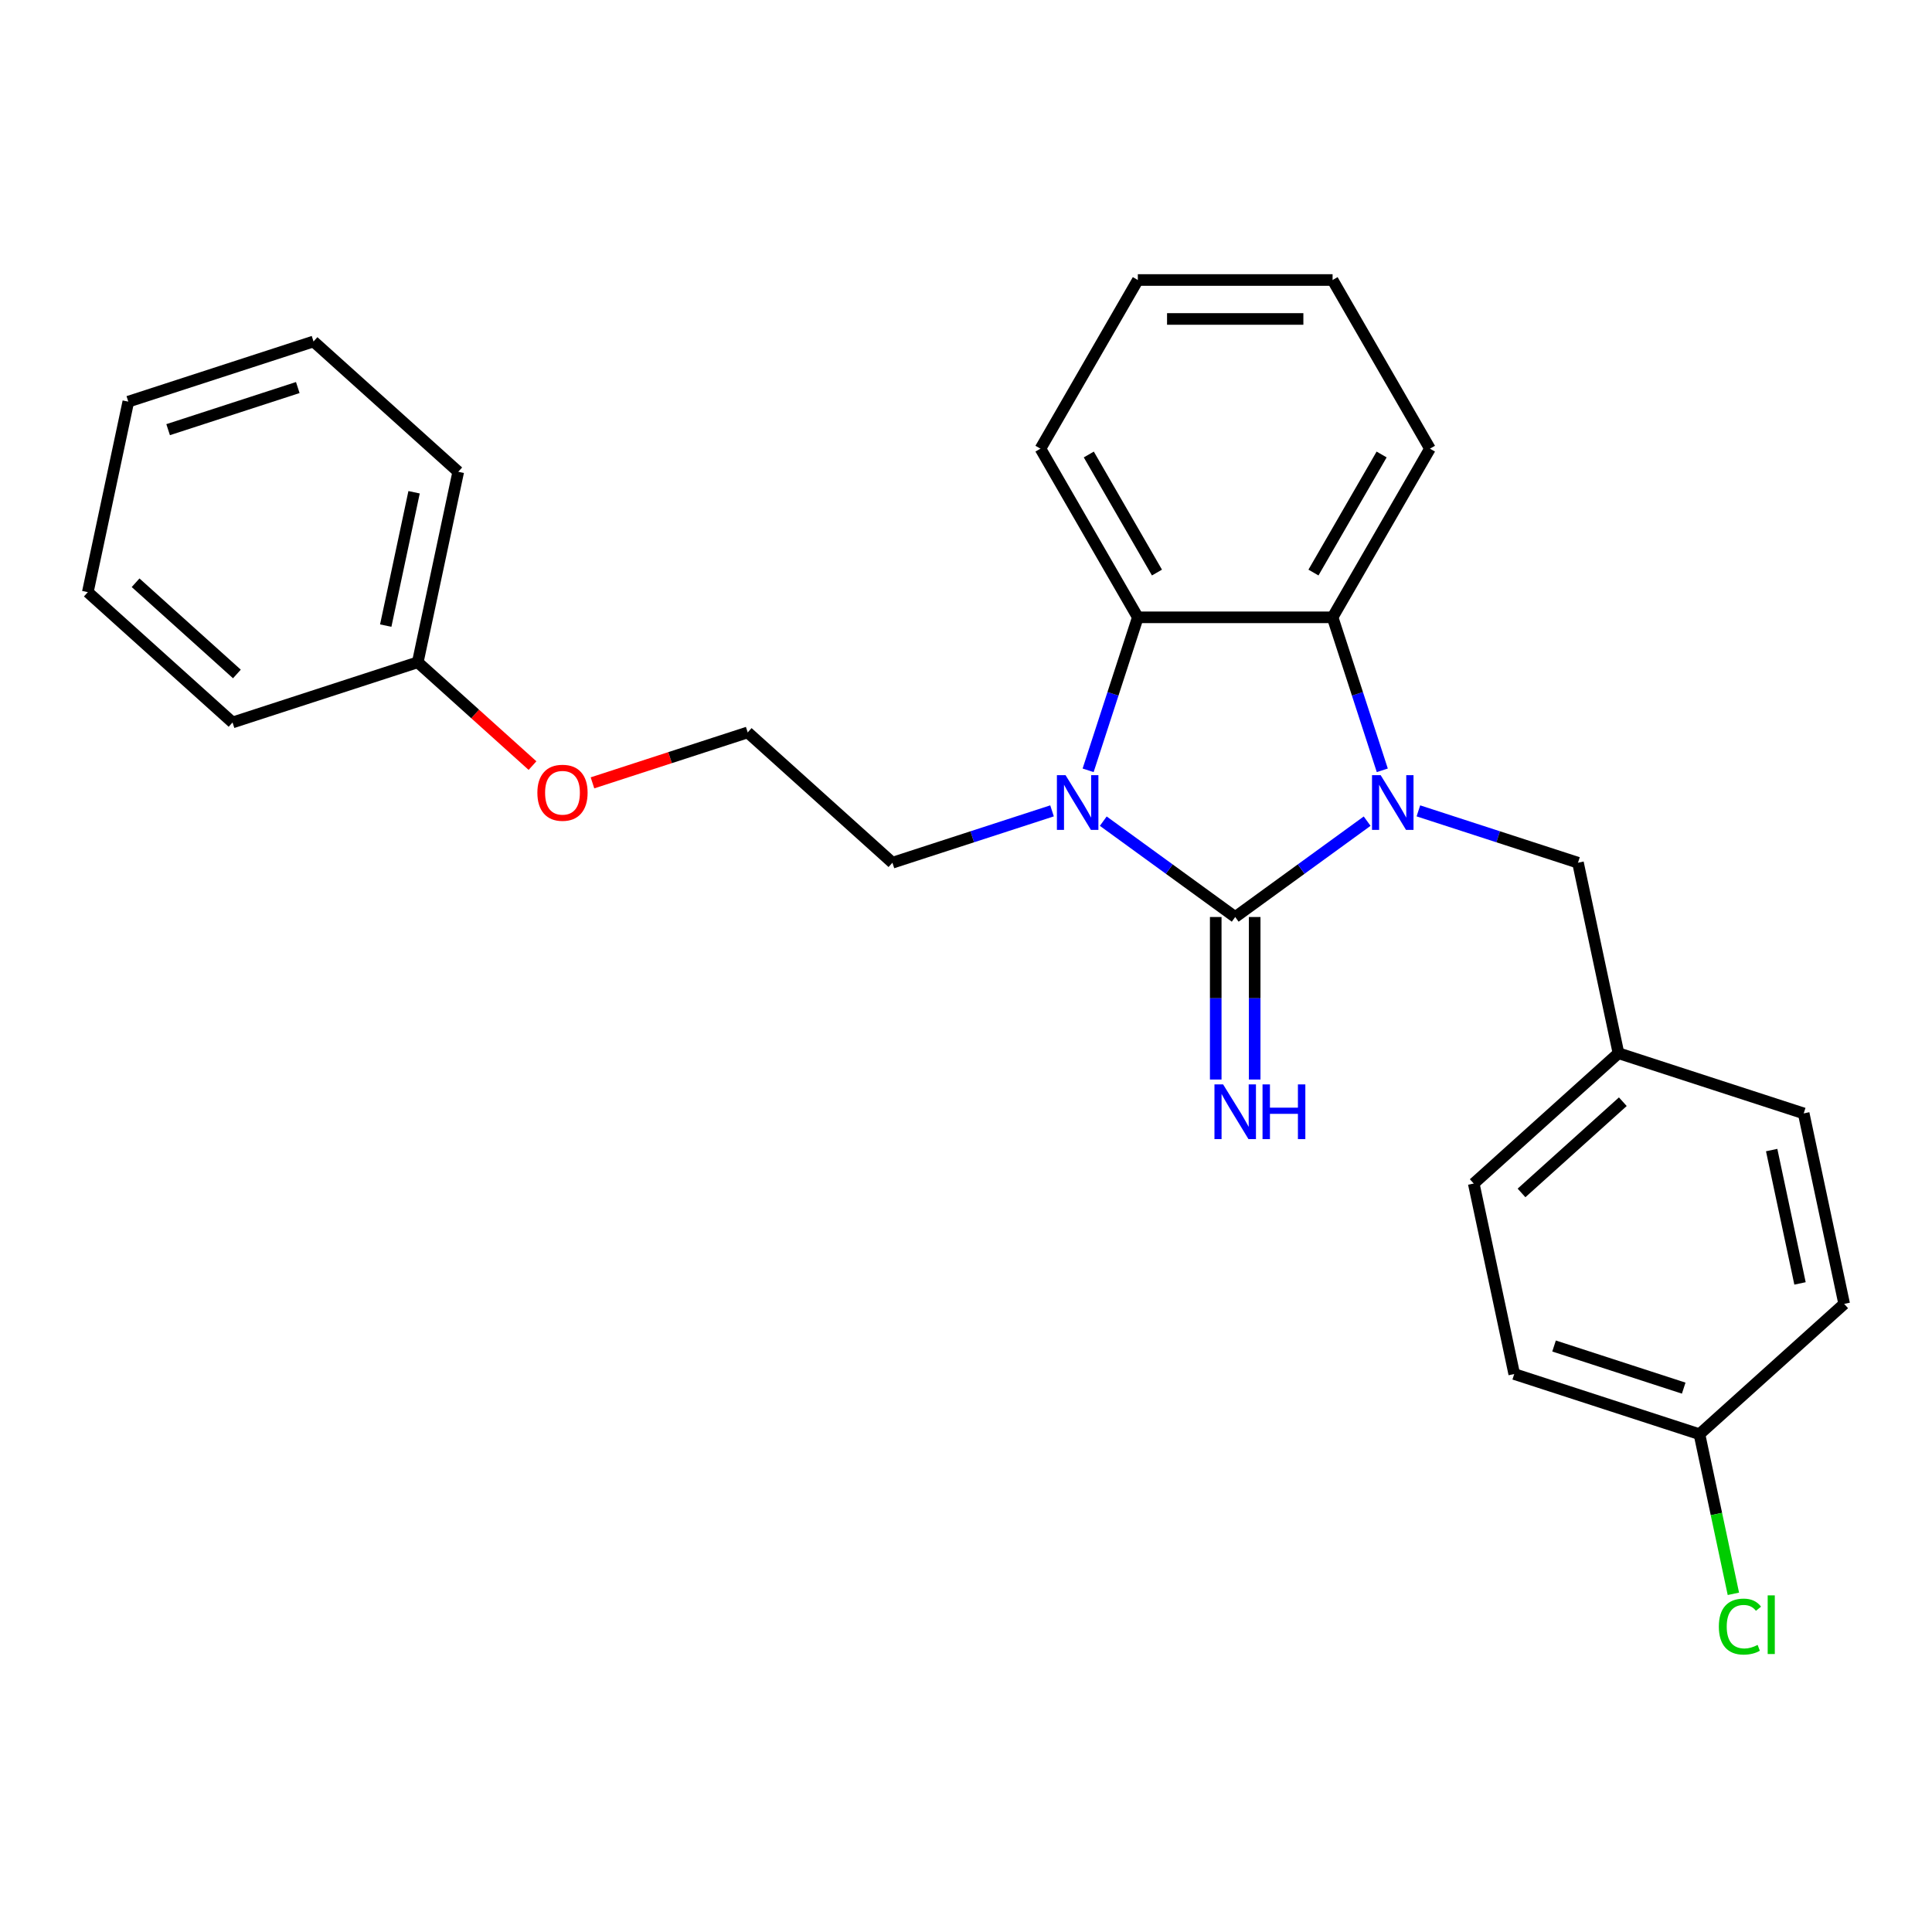 <?xml version='1.0' encoding='iso-8859-1'?>
<svg version='1.1' baseProfile='full'
              xmlns='http://www.w3.org/2000/svg'
                      xmlns:rdkit='http://www.rdkit.org/xml'
                      xmlns:xlink='http://www.w3.org/1999/xlink'
                  xml:space='preserve'
width='1000px' height='1000px' viewBox='0 0 1000 1000'>
<!-- END OF HEADER -->
<rect style='opacity:1.0;fill:#FFFFFF;stroke:none' width='1000' height='1000' x='0' y='0'> </rect>
<path class='bond-0' d='M 639.342,474.644 L 673.487,449.836' style='fill:none;fill-rule:evenodd;stroke:#000000;stroke-width:6px;stroke-linecap:butt;stroke-linejoin:miter;stroke-opacity:1' />
<path class='bond-0' d='M 673.487,449.836 L 707.633,425.028' style='fill:none;fill-rule:evenodd;stroke:#0000FF;stroke-width:6px;stroke-linecap:butt;stroke-linejoin:miter;stroke-opacity:1' />
<path class='bond-1' d='M 639.342,474.644 L 605.197,449.836' style='fill:none;fill-rule:evenodd;stroke:#000000;stroke-width:6px;stroke-linecap:butt;stroke-linejoin:miter;stroke-opacity:1' />
<path class='bond-1' d='M 605.197,449.836 L 571.052,425.028' style='fill:none;fill-rule:evenodd;stroke:#0000FF;stroke-width:6px;stroke-linecap:butt;stroke-linejoin:miter;stroke-opacity:1' />
<path class='bond-4' d='M 629.262,474.644 L 629.262,516.705' style='fill:none;fill-rule:evenodd;stroke:#000000;stroke-width:6px;stroke-linecap:butt;stroke-linejoin:miter;stroke-opacity:1' />
<path class='bond-4' d='M 629.262,516.705 L 629.262,558.766' style='fill:none;fill-rule:evenodd;stroke:#0000FF;stroke-width:6px;stroke-linecap:butt;stroke-linejoin:miter;stroke-opacity:1' />
<path class='bond-4' d='M 649.422,474.644 L 649.422,516.705' style='fill:none;fill-rule:evenodd;stroke:#000000;stroke-width:6px;stroke-linecap:butt;stroke-linejoin:miter;stroke-opacity:1' />
<path class='bond-4' d='M 649.422,516.705 L 649.422,558.766' style='fill:none;fill-rule:evenodd;stroke:#0000FF;stroke-width:6px;stroke-linecap:butt;stroke-linejoin:miter;stroke-opacity:1' />
<path class='bond-2' d='M 715.473,398.714 L 702.608,359.12' style='fill:none;fill-rule:evenodd;stroke:#0000FF;stroke-width:6px;stroke-linecap:butt;stroke-linejoin:miter;stroke-opacity:1' />
<path class='bond-2' d='M 702.608,359.12 L 689.743,319.526' style='fill:none;fill-rule:evenodd;stroke:#000000;stroke-width:6px;stroke-linecap:butt;stroke-linejoin:miter;stroke-opacity:1' />
<path class='bond-5' d='M 734.153,419.703 L 775.457,433.123' style='fill:none;fill-rule:evenodd;stroke:#0000FF;stroke-width:6px;stroke-linecap:butt;stroke-linejoin:miter;stroke-opacity:1' />
<path class='bond-5' d='M 775.457,433.123 L 816.761,446.544' style='fill:none;fill-rule:evenodd;stroke:#000000;stroke-width:6px;stroke-linecap:butt;stroke-linejoin:miter;stroke-opacity:1' />
<path class='bond-3' d='M 563.211,398.714 L 576.076,359.12' style='fill:none;fill-rule:evenodd;stroke:#0000FF;stroke-width:6px;stroke-linecap:butt;stroke-linejoin:miter;stroke-opacity:1' />
<path class='bond-3' d='M 576.076,359.12 L 588.941,319.526' style='fill:none;fill-rule:evenodd;stroke:#000000;stroke-width:6px;stroke-linecap:butt;stroke-linejoin:miter;stroke-opacity:1' />
<path class='bond-6' d='M 544.531,419.703 L 503.227,433.123' style='fill:none;fill-rule:evenodd;stroke:#0000FF;stroke-width:6px;stroke-linecap:butt;stroke-linejoin:miter;stroke-opacity:1' />
<path class='bond-6' d='M 503.227,433.123 L 461.923,446.544' style='fill:none;fill-rule:evenodd;stroke:#000000;stroke-width:6px;stroke-linecap:butt;stroke-linejoin:miter;stroke-opacity:1' />
<path class='bond-10' d='M 689.743,319.526 L 740.144,232.229' style='fill:none;fill-rule:evenodd;stroke:#000000;stroke-width:6px;stroke-linecap:butt;stroke-linejoin:miter;stroke-opacity:1' />
<path class='bond-10' d='M 679.844,296.351 L 715.125,235.243' style='fill:none;fill-rule:evenodd;stroke:#000000;stroke-width:6px;stroke-linecap:butt;stroke-linejoin:miter;stroke-opacity:1' />
<path class='bond-26' d='M 689.743,319.526 L 588.941,319.526' style='fill:none;fill-rule:evenodd;stroke:#000000;stroke-width:6px;stroke-linecap:butt;stroke-linejoin:miter;stroke-opacity:1' />
<path class='bond-11' d='M 588.941,319.526 L 538.54,232.229' style='fill:none;fill-rule:evenodd;stroke:#000000;stroke-width:6px;stroke-linecap:butt;stroke-linejoin:miter;stroke-opacity:1' />
<path class='bond-11' d='M 598.84,296.351 L 563.56,235.243' style='fill:none;fill-rule:evenodd;stroke:#000000;stroke-width:6px;stroke-linecap:butt;stroke-linejoin:miter;stroke-opacity:1' />
<path class='bond-7' d='M 816.761,446.544 L 837.719,545.143' style='fill:none;fill-rule:evenodd;stroke:#000000;stroke-width:6px;stroke-linecap:butt;stroke-linejoin:miter;stroke-opacity:1' />
<path class='bond-18' d='M 461.923,446.544 L 387.013,379.094' style='fill:none;fill-rule:evenodd;stroke:#000000;stroke-width:6px;stroke-linecap:butt;stroke-linejoin:miter;stroke-opacity:1' />
<path class='bond-12' d='M 837.719,545.143 L 933.588,576.293' style='fill:none;fill-rule:evenodd;stroke:#000000;stroke-width:6px;stroke-linecap:butt;stroke-linejoin:miter;stroke-opacity:1' />
<path class='bond-13' d='M 837.719,545.143 L 762.809,612.593' style='fill:none;fill-rule:evenodd;stroke:#000000;stroke-width:6px;stroke-linecap:butt;stroke-linejoin:miter;stroke-opacity:1' />
<path class='bond-13' d='M 839.972,570.243 L 787.535,617.458' style='fill:none;fill-rule:evenodd;stroke:#000000;stroke-width:6px;stroke-linecap:butt;stroke-linejoin:miter;stroke-opacity:1' />
<path class='bond-8' d='M 879.635,742.342 L 783.766,711.192' style='fill:none;fill-rule:evenodd;stroke:#000000;stroke-width:6px;stroke-linecap:butt;stroke-linejoin:miter;stroke-opacity:1' />
<path class='bond-8' d='M 871.485,718.496 L 804.377,696.691' style='fill:none;fill-rule:evenodd;stroke:#000000;stroke-width:6px;stroke-linecap:butt;stroke-linejoin:miter;stroke-opacity:1' />
<path class='bond-9' d='M 879.635,742.342 L 888.416,783.651' style='fill:none;fill-rule:evenodd;stroke:#000000;stroke-width:6px;stroke-linecap:butt;stroke-linejoin:miter;stroke-opacity:1' />
<path class='bond-9' d='M 888.416,783.651 L 897.196,824.961' style='fill:none;fill-rule:evenodd;stroke:#00CC00;stroke-width:6px;stroke-linecap:butt;stroke-linejoin:miter;stroke-opacity:1' />
<path class='bond-28' d='M 879.635,742.342 L 954.545,674.892' style='fill:none;fill-rule:evenodd;stroke:#000000;stroke-width:6px;stroke-linecap:butt;stroke-linejoin:miter;stroke-opacity:1' />
<path class='bond-22' d='M 740.144,232.229 L 689.743,144.932' style='fill:none;fill-rule:evenodd;stroke:#000000;stroke-width:6px;stroke-linecap:butt;stroke-linejoin:miter;stroke-opacity:1' />
<path class='bond-21' d='M 538.54,232.229 L 588.941,144.932' style='fill:none;fill-rule:evenodd;stroke:#000000;stroke-width:6px;stroke-linecap:butt;stroke-linejoin:miter;stroke-opacity:1' />
<path class='bond-15' d='M 933.588,576.293 L 954.545,674.892' style='fill:none;fill-rule:evenodd;stroke:#000000;stroke-width:6px;stroke-linecap:butt;stroke-linejoin:miter;stroke-opacity:1' />
<path class='bond-15' d='M 917.011,595.274 L 931.682,664.294' style='fill:none;fill-rule:evenodd;stroke:#000000;stroke-width:6px;stroke-linecap:butt;stroke-linejoin:miter;stroke-opacity:1' />
<path class='bond-14' d='M 762.809,612.593 L 783.766,711.192' style='fill:none;fill-rule:evenodd;stroke:#000000;stroke-width:6px;stroke-linecap:butt;stroke-linejoin:miter;stroke-opacity:1' />
<path class='bond-16' d='M 306.664,405.201 L 346.838,392.148' style='fill:none;fill-rule:evenodd;stroke:#FF0000;stroke-width:6px;stroke-linecap:butt;stroke-linejoin:miter;stroke-opacity:1' />
<path class='bond-16' d='M 346.838,392.148 L 387.013,379.094' style='fill:none;fill-rule:evenodd;stroke:#000000;stroke-width:6px;stroke-linecap:butt;stroke-linejoin:miter;stroke-opacity:1' />
<path class='bond-17' d='M 275.624,396.269 L 245.929,369.532' style='fill:none;fill-rule:evenodd;stroke:#FF0000;stroke-width:6px;stroke-linecap:butt;stroke-linejoin:miter;stroke-opacity:1' />
<path class='bond-17' d='M 245.929,369.532 L 216.234,342.794' style='fill:none;fill-rule:evenodd;stroke:#000000;stroke-width:6px;stroke-linecap:butt;stroke-linejoin:miter;stroke-opacity:1' />
<path class='bond-19' d='M 216.234,342.794 L 237.191,244.195' style='fill:none;fill-rule:evenodd;stroke:#000000;stroke-width:6px;stroke-linecap:butt;stroke-linejoin:miter;stroke-opacity:1' />
<path class='bond-19' d='M 199.657,323.813 L 214.328,254.793' style='fill:none;fill-rule:evenodd;stroke:#000000;stroke-width:6px;stroke-linecap:butt;stroke-linejoin:miter;stroke-opacity:1' />
<path class='bond-20' d='M 216.234,342.794 L 120.365,373.944' style='fill:none;fill-rule:evenodd;stroke:#000000;stroke-width:6px;stroke-linecap:butt;stroke-linejoin:miter;stroke-opacity:1' />
<path class='bond-24' d='M 237.191,244.195 L 162.281,176.745' style='fill:none;fill-rule:evenodd;stroke:#000000;stroke-width:6px;stroke-linecap:butt;stroke-linejoin:miter;stroke-opacity:1' />
<path class='bond-23' d='M 120.365,373.944 L 45.455,306.494' style='fill:none;fill-rule:evenodd;stroke:#000000;stroke-width:6px;stroke-linecap:butt;stroke-linejoin:miter;stroke-opacity:1' />
<path class='bond-23' d='M 122.618,348.844 L 70.181,301.629' style='fill:none;fill-rule:evenodd;stroke:#000000;stroke-width:6px;stroke-linecap:butt;stroke-linejoin:miter;stroke-opacity:1' />
<path class='bond-27' d='M 588.941,144.932 L 689.743,144.932' style='fill:none;fill-rule:evenodd;stroke:#000000;stroke-width:6px;stroke-linecap:butt;stroke-linejoin:miter;stroke-opacity:1' />
<path class='bond-27' d='M 604.061,165.092 L 674.623,165.092' style='fill:none;fill-rule:evenodd;stroke:#000000;stroke-width:6px;stroke-linecap:butt;stroke-linejoin:miter;stroke-opacity:1' />
<path class='bond-25' d='M 45.455,306.494 L 66.412,207.894' style='fill:none;fill-rule:evenodd;stroke:#000000;stroke-width:6px;stroke-linecap:butt;stroke-linejoin:miter;stroke-opacity:1' />
<path class='bond-29' d='M 162.281,176.745 L 66.412,207.894' style='fill:none;fill-rule:evenodd;stroke:#000000;stroke-width:6px;stroke-linecap:butt;stroke-linejoin:miter;stroke-opacity:1' />
<path class='bond-29' d='M 154.131,200.591 L 87.023,222.396' style='fill:none;fill-rule:evenodd;stroke:#000000;stroke-width:6px;stroke-linecap:butt;stroke-linejoin:miter;stroke-opacity:1' />
<path  class='atom-1' d='M 714.633 401.234
L 723.913 416.234
Q 724.833 417.714, 726.313 420.394
Q 727.793 423.074, 727.873 423.234
L 727.873 401.234
L 731.633 401.234
L 731.633 429.554
L 727.753 429.554
L 717.793 413.154
Q 716.633 411.234, 715.393 409.034
Q 714.193 406.834, 713.833 406.154
L 713.833 429.554
L 710.153 429.554
L 710.153 401.234
L 714.633 401.234
' fill='#0000FF'/>
<path  class='atom-2' d='M 551.532 401.234
L 560.812 416.234
Q 561.732 417.714, 563.212 420.394
Q 564.692 423.074, 564.772 423.234
L 564.772 401.234
L 568.532 401.234
L 568.532 429.554
L 564.652 429.554
L 554.692 413.154
Q 553.532 411.234, 552.292 409.034
Q 551.092 406.834, 550.732 406.154
L 550.732 429.554
L 547.052 429.554
L 547.052 401.234
L 551.532 401.234
' fill='#0000FF'/>
<path  class='atom-5' d='M 633.082 561.286
L 642.362 576.286
Q 643.282 577.766, 644.762 580.446
Q 646.242 583.126, 646.322 583.286
L 646.322 561.286
L 650.082 561.286
L 650.082 589.606
L 646.202 589.606
L 636.242 573.206
Q 635.082 571.286, 633.842 569.086
Q 632.642 566.886, 632.282 566.206
L 632.282 589.606
L 628.602 589.606
L 628.602 561.286
L 633.082 561.286
' fill='#0000FF'/>
<path  class='atom-5' d='M 653.482 561.286
L 657.322 561.286
L 657.322 573.326
L 671.802 573.326
L 671.802 561.286
L 675.642 561.286
L 675.642 589.606
L 671.802 589.606
L 671.802 576.526
L 657.322 576.526
L 657.322 589.606
L 653.482 589.606
L 653.482 561.286
' fill='#0000FF'/>
<path  class='atom-10' d='M 889.673 841.921
Q 889.673 834.881, 892.953 831.201
Q 896.273 827.481, 902.553 827.481
Q 908.393 827.481, 911.513 831.601
L 908.873 833.761
Q 906.593 830.761, 902.553 830.761
Q 898.273 830.761, 895.993 833.641
Q 893.753 836.481, 893.753 841.921
Q 893.753 847.521, 896.073 850.401
Q 898.433 853.281, 902.993 853.281
Q 906.113 853.281, 909.753 851.401
L 910.873 854.401
Q 909.393 855.361, 907.153 855.921
Q 904.913 856.481, 902.433 856.481
Q 896.273 856.481, 892.953 852.721
Q 889.673 848.961, 889.673 841.921
' fill='#00CC00'/>
<path  class='atom-10' d='M 914.953 825.761
L 918.633 825.761
L 918.633 856.121
L 914.953 856.121
L 914.953 825.761
' fill='#00CC00'/>
<path  class='atom-17' d='M 278.144 410.324
Q 278.144 403.524, 281.504 399.724
Q 284.864 395.924, 291.144 395.924
Q 297.424 395.924, 300.784 399.724
Q 304.144 403.524, 304.144 410.324
Q 304.144 417.204, 300.744 421.124
Q 297.344 425.004, 291.144 425.004
Q 284.904 425.004, 281.504 421.124
Q 278.144 417.244, 278.144 410.324
M 291.144 421.804
Q 295.464 421.804, 297.784 418.924
Q 300.144 416.004, 300.144 410.324
Q 300.144 404.764, 297.784 401.964
Q 295.464 399.124, 291.144 399.124
Q 286.824 399.124, 284.464 401.924
Q 282.144 404.724, 282.144 410.324
Q 282.144 416.044, 284.464 418.924
Q 286.824 421.804, 291.144 421.804
' fill='#FF0000'/>
</svg>
